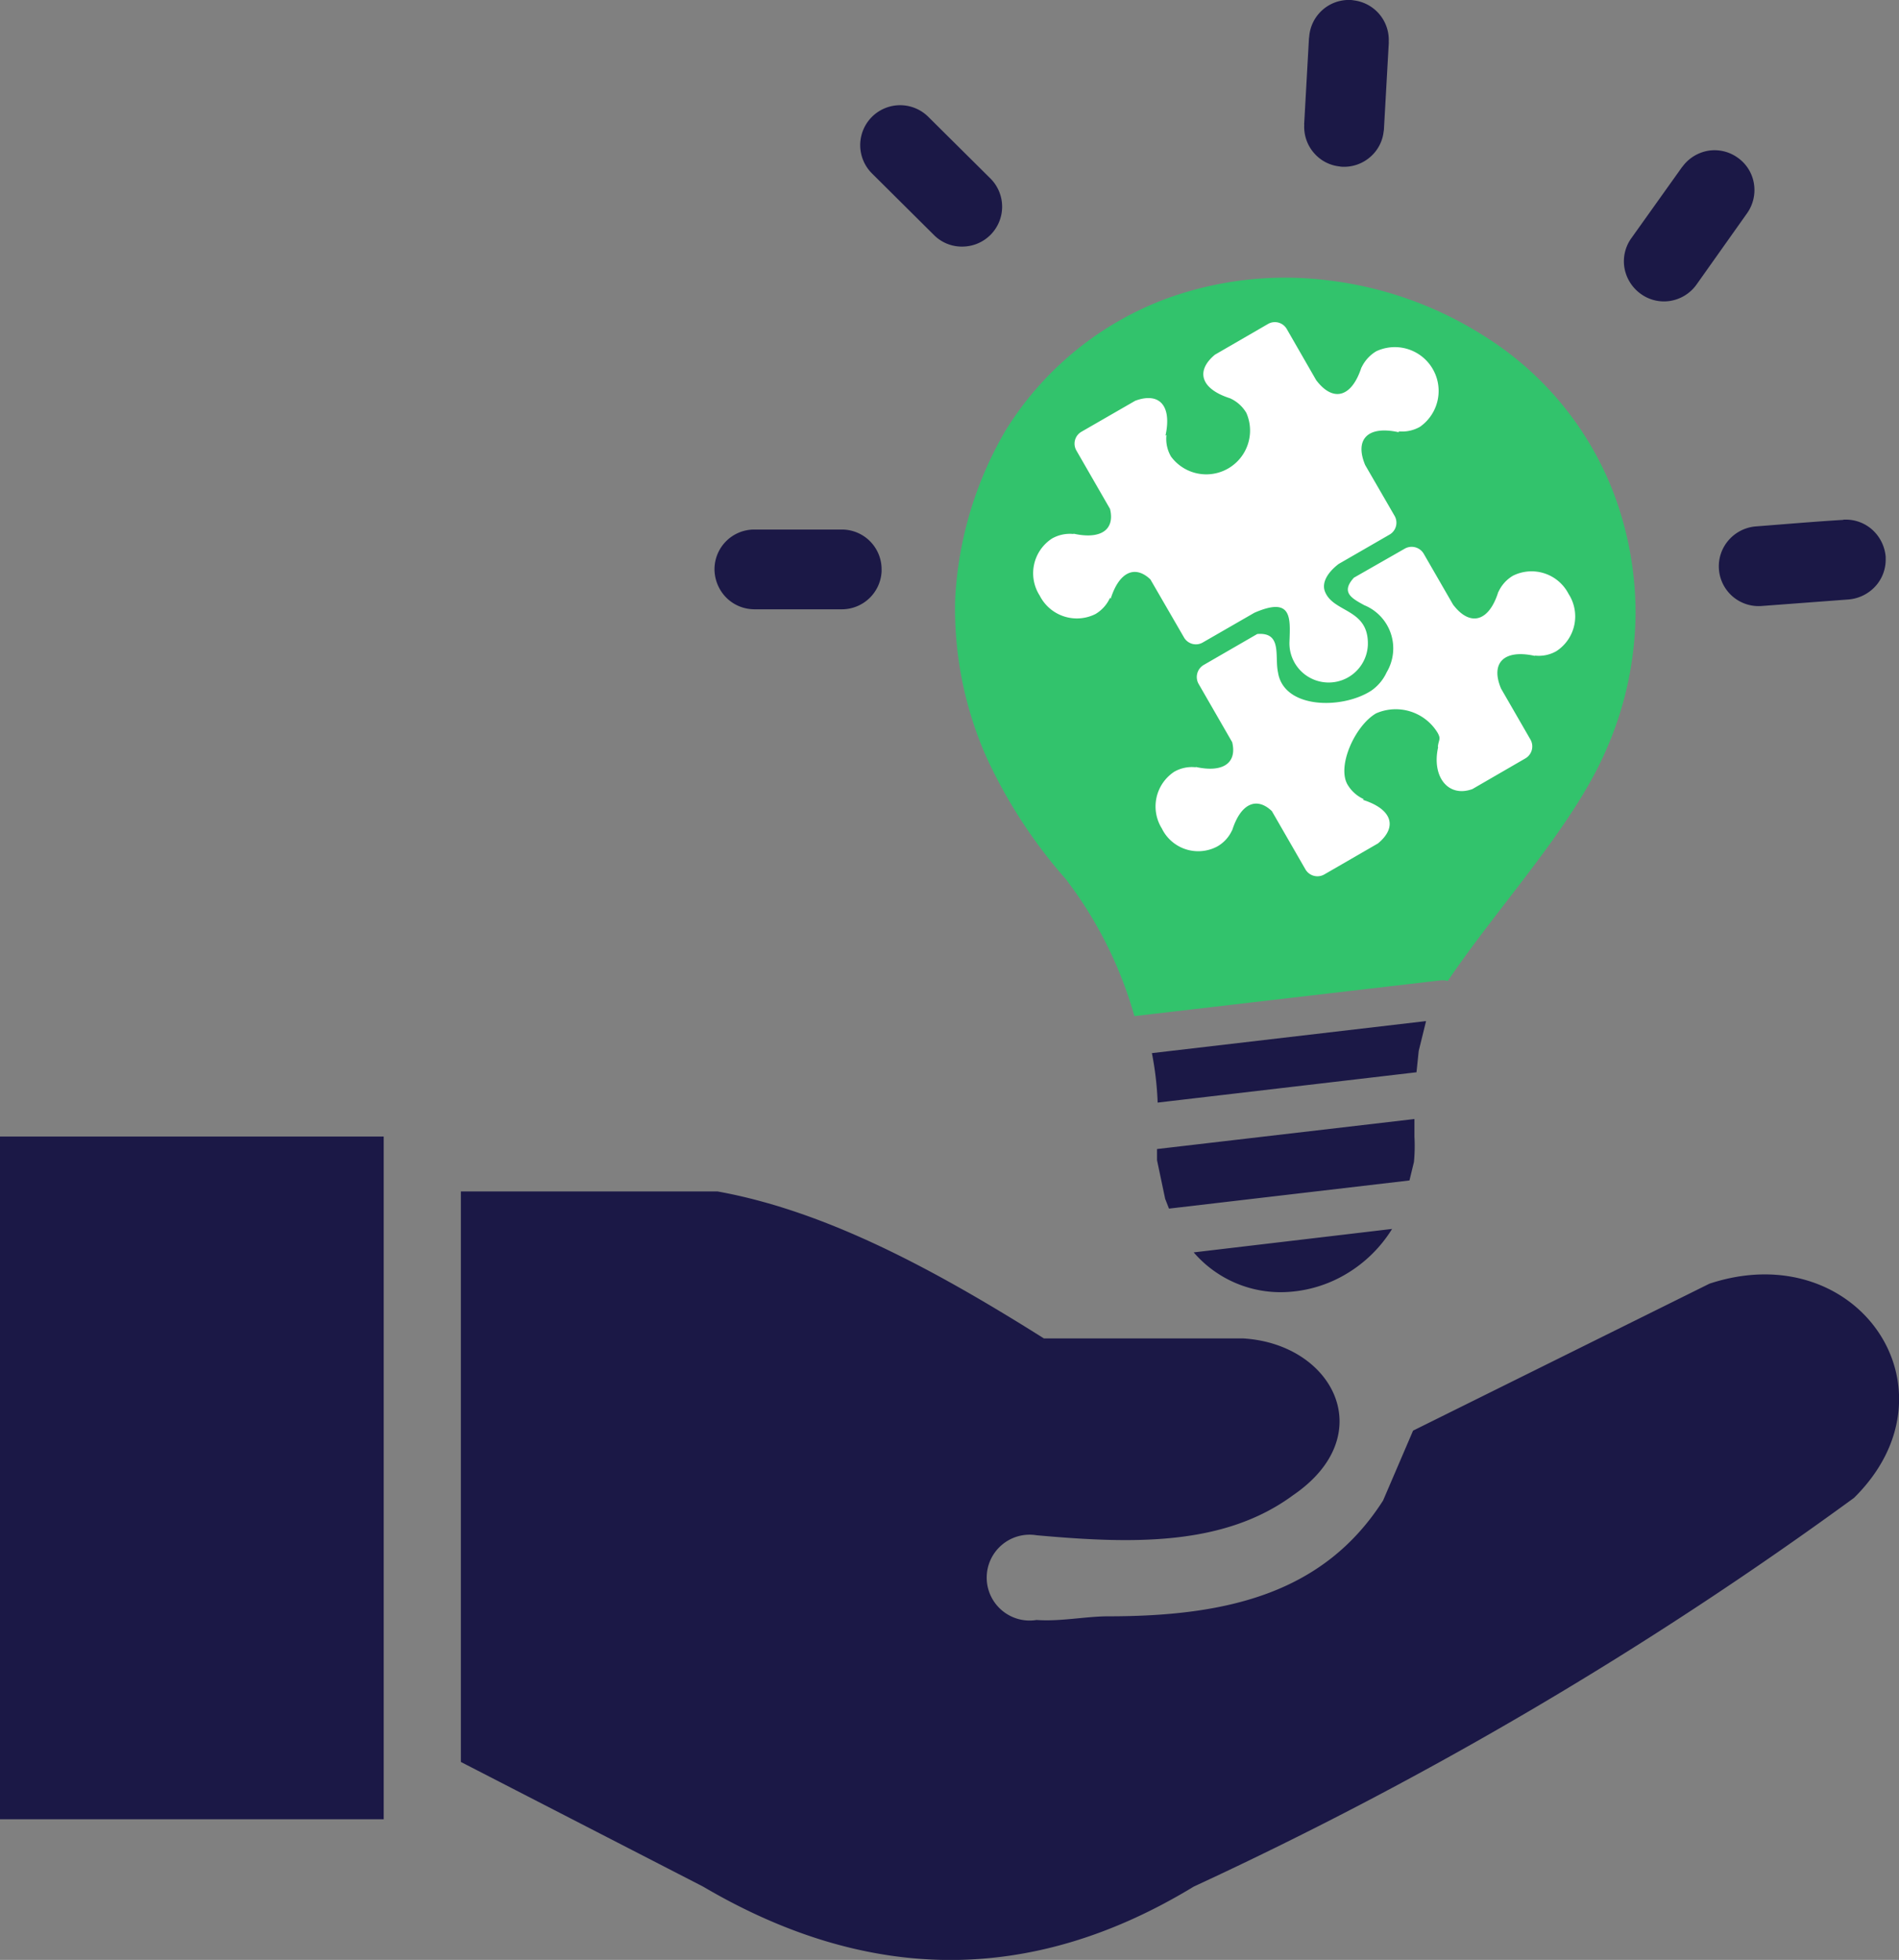 <?xml version="1.0" encoding="UTF-8"?> <svg xmlns="http://www.w3.org/2000/svg" id="problem-solving-icon" width="58.142" height="60" viewBox="0 0 58.142 60"><rect x="0" y="0" width="58.142" height="60" fill="#808080" stroke="none"/><path id="Tracé_157" data-name="Tracé 157" d="M42.622,37.622a4.131,4.131,0,0,1-1.548,1.46,3.945,3.945,0,0,1-1.738.474,3.507,3.507,0,0,1-2.788-1.216l6.074-.718ZM40.082,1.157A1.217,1.217,0,0,1,41.357,0V0a.481.481,0,0,1,.083.01,1.22,1.22,0,0,1,1.079,1.27h0a.278.278,0,0,1,0,.063l-.146,2.6h0a.481.481,0,0,1-.01.083,1.2,1.2,0,0,1-.4.771,1.219,1.219,0,0,1-.869.308v0a.481.481,0,0,1-.083-.01,1.2,1.2,0,0,1-.771-.4,1.219,1.219,0,0,1-.308-.869h0a.278.278,0,0,1,0-.063l.146-2.612ZM26.7,5.312a1.222,1.222,0,0,1,1.719-1.738l1.9,1.885a1.221,1.221,0,0,1-.854,2.09A1.2,1.2,0,0,1,28.6,7.2L26.7,5.312Zm-3.618,13.34a1.217,1.217,0,0,1-.845-.356,1.247,1.247,0,0,1-.361-.864A1.217,1.217,0,0,1,23.1,16.211l2.671,0a1.217,1.217,0,0,1,1.221,1.221v.02h0l0,.044a1.22,1.22,0,0,1-1.221,1.157h-.02v0H23.086ZM56.44,15.908h.039a1.21,1.21,0,0,1,.835.3,1.257,1.257,0,0,1,.42.835v.015s0,.034,0,.039a1.21,1.21,0,0,1-.3.835,1.257,1.257,0,0,1-.835.42l-2.666.2a1.218,1.218,0,0,1-1.006-2.017,1.236,1.236,0,0,1,.835-.42c.889-.068,1.782-.146,2.676-.2Zm-4.932-10.8a1.236,1.236,0,0,1,.791-.493,1.212,1.212,0,0,1,.908.215l0,0a1.2,1.2,0,0,1,.493.791,1.23,1.23,0,0,1-.21.908L51.943,8.711a1.229,1.229,0,0,1-.8.5,1.207,1.207,0,0,1-.908-.215,1.241,1.241,0,0,1-.5-.8,1.212,1.212,0,0,1,.215-.908l1.553-2.178ZM14.111,53.94V36.474h7.856c3.33.6,6.66,2.4,9.995,4.5h6.1c2.764.166,4.209,2.969,1.528,4.8C37.456,47.348,34.633,47.26,31.738,47a1.314,1.314,0,1,0,0,2.593c.723.054,1.509-.112,2.2-.112,3.613,0,6.587-.693,8.408-3.545l.918-2.139,9.077-4.5c4.541-1.494,7.768,3.257,4.424,6.558a118.936,118.936,0,0,1-20.215,11.9c-5.01,3.047-10.019,2.944-15.024,0L14.111,53.94ZM0,34.794H11.748v20.9H0v-20.9Zm43.662-3.535-.225.913-.068.654-7.925.928a9.679,9.679,0,0,0-.176-1.514l8.393-.981Zm-.356,3,0,.4,0,.137a5.142,5.142,0,0,1-.015.776l-.137.566L35.791,37l-.117-.3-.249-1.182,0-.342,7.876-.918Z" fill="#1b1846"></path><path id="Tracé_158" data-name="Tracé 158" d="M63.782,35.738a15.3,15.3,0,0,1-2.466-3.765,11.208,11.208,0,0,1-.965-4.867,11.339,11.339,0,0,1,1.526-5.123c0-.015.015-.02.02-.034h0a9.8,9.8,0,0,1,4.916-4.03,10.618,10.618,0,0,1,5-.556,11.4,11.4,0,0,1,4.7,1.678,9.814,9.814,0,0,1,4,4.833,10.377,10.377,0,0,1,.669,3.681,10.551,10.551,0,0,1-.94,4.267c-1.014,2.3-3.292,4.734-4.808,6.983a.659.659,0,0,0-.241-.015l-9.355,1.092a12.48,12.48,0,0,0-2.062-4.144Z" transform="translate(-31.106 -8.775)" fill="#32c36c"></path><path id="Tracé_159" data-name="Tracé 159" d="M68.948,35.783h0a1.274,1.274,0,0,1,.364-1.757,1.079,1.079,0,0,1,.659-.138l0-.01c.846.187,1.27-.128,1.117-.758l-1.029-1.786a.428.428,0,0,1,.153-.576l1.644-.95c.773-.064.527.684.635,1.176.177,1.122,1.968,1.137,2.859.556a1.386,1.386,0,0,0,.468-.561,1.428,1.428,0,0,0-.684-2.052c-.408-.221-.718-.4-.32-.842l1.56-.891a.428.428,0,0,1,.576.153l.9,1.56c.517.684,1.1.536,1.388-.394l0,.01a1.105,1.105,0,0,1,.448-.5,1.274,1.274,0,0,1,1.7.556h0a1.269,1.269,0,0,1-.369,1.752,1.072,1.072,0,0,1-.659.138l0,.01c-.955-.212-1.368.217-1.038,1l.9,1.56a.424.424,0,0,1-.153.576l-1.624.94c-.738.271-1.255-.374-1.048-1.289l-.01,0c.02-.226.108-.231-.01-.438a1.5,1.5,0,0,0-1.88-.591c-.64.369-1.206,1.609-.876,2.18a1.105,1.105,0,0,0,.5.448l-.03.02c.9.285,1.068.832.463,1.334l-1.644.95a.424.424,0,0,1-.576-.153l-1.029-1.786c-.468-.448-.955-.236-1.216.591l0-.01a1.089,1.089,0,0,1-.453.5,1.239,1.239,0,0,1-1.693-.536ZM65.2,28.642a1.274,1.274,0,0,0,1.7.556,1.105,1.105,0,0,0,.448-.5l.02.03c.261-.827.748-1.038,1.216-.591l1.029,1.777a.42.42,0,0,0,.576.153l1.58-.91c1.152-.5,1.1.148,1.073.881a1.2,1.2,0,1,0,2.4.108c.034-1.127-1.058-.979-1.314-1.639-.1-.256.059-.566.418-.842l1.56-.9a.42.42,0,0,0,.153-.576l-.9-1.555c-.33-.792.084-1.216,1.038-1l-.02-.03a1.107,1.107,0,0,0,.659-.138A1.341,1.341,0,0,0,75.5,21.152a1.145,1.145,0,0,0-.453.5l0-.01c-.3.93-.871,1.078-1.388.394l-.9-1.565a.42.42,0,0,0-.576-.153l-1.624.94c-.6.5-.433,1.048.463,1.334l0,0a1.105,1.105,0,0,1,.5.448,1.341,1.341,0,0,1-2.308,1.334,1.072,1.072,0,0,1-.138-.659l-.03.02c.2-.92-.187-1.339-.925-1.068l-1.649.95a.42.42,0,0,0-.153.576l1.029,1.786c.153.63-.271.945-1.117.758l0,.01a1.107,1.107,0,0,0-.659.138,1.267,1.267,0,0,0-.374,1.752Z" transform="translate(-33.362 -10.399)" fill="#fff" fill-rule="evenodd"></path></svg> 